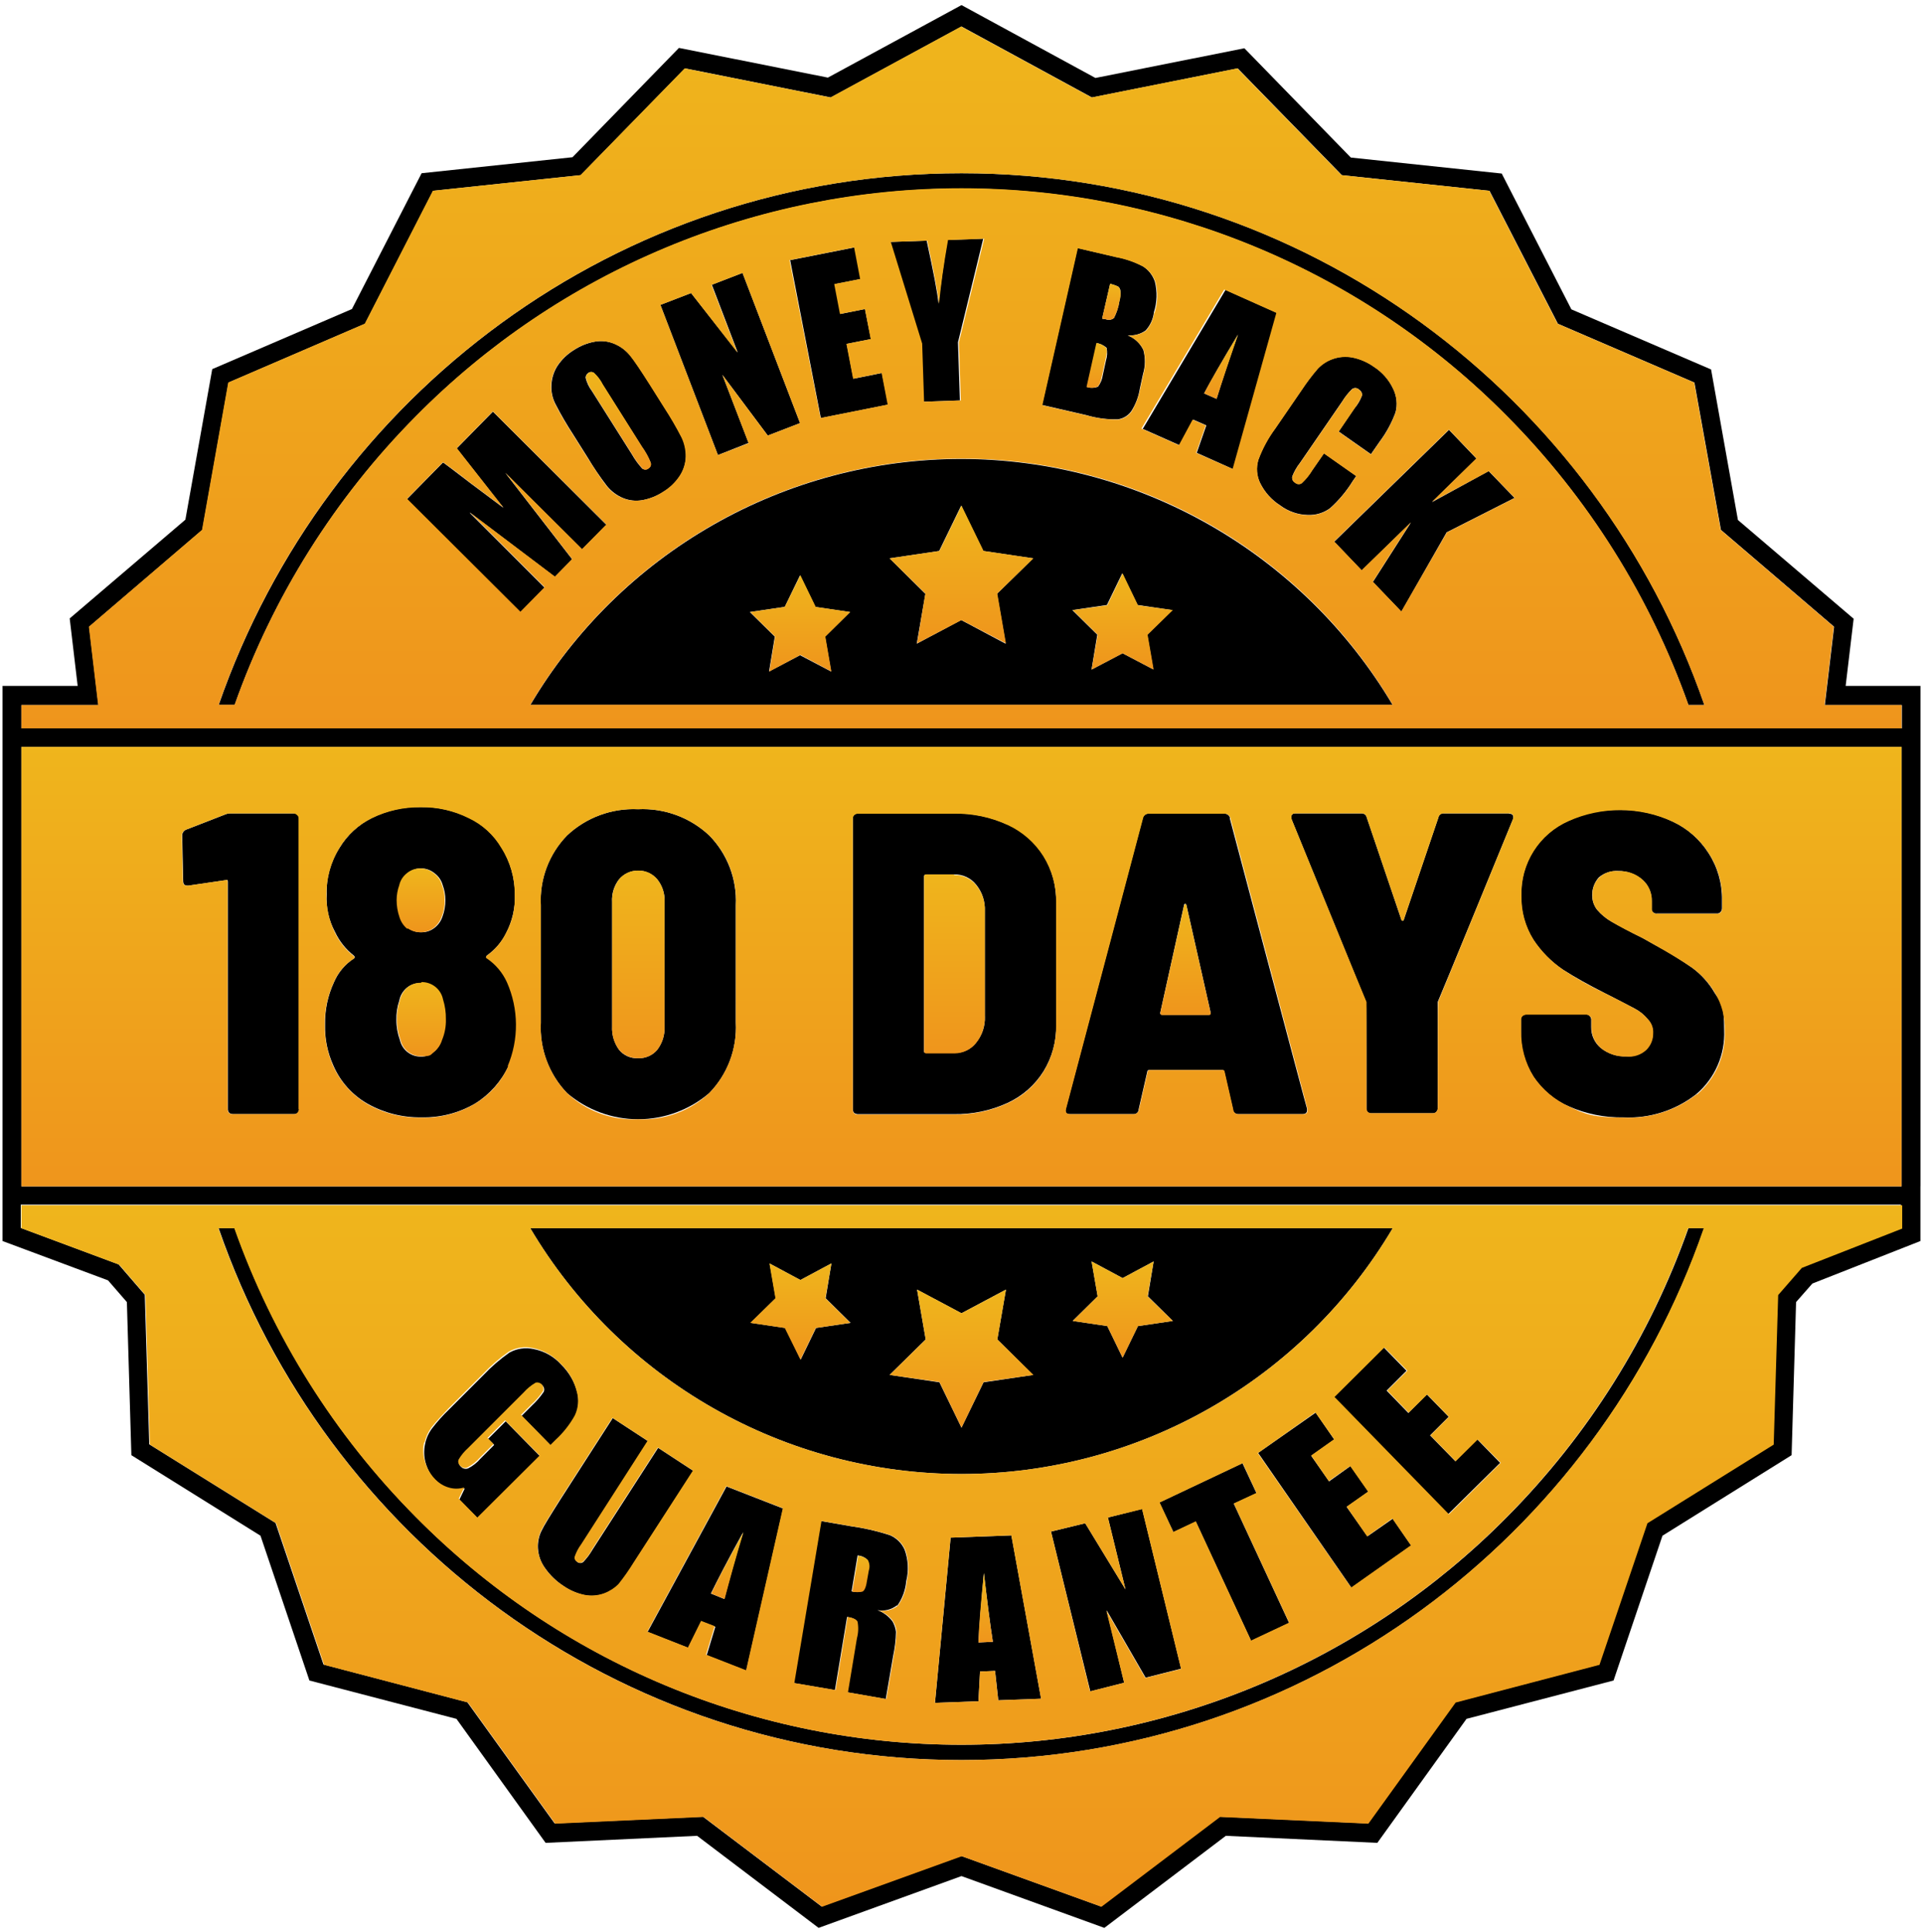 <svg xmlns="http://www.w3.org/2000/svg" fill="none" viewBox="0 0 200 201" height="201" width="200">
<path fill="black" d="M175.996 100.664C174.758 99.802 173.47 99.013 172.139 98.303L170.842 97.572C169.413 96.874 168.349 96.275 167.618 95.876C167.038 95.549 166.521 95.121 166.091 94.613C165.761 94.173 165.585 93.636 165.593 93.086C165.592 92.412 165.841 91.761 166.291 91.258C166.848 90.794 167.56 90.557 168.285 90.594C169.223 90.583 170.133 90.914 170.845 91.525C171.147 91.803 171.387 92.143 171.547 92.522C171.708 92.9 171.786 93.308 171.776 93.719V94.484C171.766 94.557 171.773 94.63 171.796 94.699C171.819 94.769 171.858 94.831 171.909 94.883C171.961 94.934 172.024 94.973 172.093 94.996C172.162 95.019 172.236 95.026 172.308 95.016H178.558C178.624 95.022 178.692 95.014 178.755 94.991C178.818 94.968 178.876 94.931 178.923 94.883C178.977 94.832 179.02 94.77 179.049 94.702C179.077 94.633 179.091 94.559 179.089 94.484V93.62C179.122 91.888 178.635 90.186 177.693 88.733C176.783 87.298 175.478 86.155 173.936 85.442C172.225 84.622 170.347 84.213 168.45 84.245C166.613 84.203 164.792 84.59 163.131 85.376C161.646 86.029 160.386 87.104 159.507 88.467C158.622 89.868 158.171 91.499 158.21 93.155C158.167 94.775 158.607 96.372 159.474 97.742C160.285 98.98 161.336 100.042 162.565 100.867C163.762 101.632 165.192 102.429 166.887 103.291C168.35 104.023 169.381 104.588 169.979 104.887C170.516 105.164 170.992 105.549 171.375 106.018C171.733 106.406 171.924 106.919 171.906 107.447C171.9 108.091 171.651 108.708 171.209 109.176C170.924 109.426 170.592 109.616 170.232 109.736C169.873 109.856 169.493 109.902 169.115 109.873C168.164 109.909 167.232 109.602 166.488 109.009C166.172 108.745 165.918 108.414 165.746 108.04C165.573 107.667 165.486 107.259 165.491 106.847V106.049C165.491 105.98 165.477 105.911 165.448 105.848C165.419 105.785 165.377 105.729 165.325 105.684C165.284 105.625 165.229 105.579 165.165 105.55C165.1 105.521 165.029 105.509 164.959 105.517H158.709C158.635 105.517 158.562 105.531 158.493 105.56C158.425 105.588 158.363 105.63 158.311 105.684C158.263 105.731 158.226 105.788 158.203 105.851C158.18 105.915 158.172 105.982 158.178 106.049V107.216C158.113 108.885 158.558 110.533 159.456 111.941C160.353 113.349 161.659 114.45 163.198 115.096C164.968 115.872 166.884 116.258 168.817 116.226C171.564 116.366 174.269 115.504 176.429 113.802C177.385 112.987 178.142 111.965 178.643 110.814C179.144 109.662 179.376 108.412 179.322 107.157C179.322 104.365 178.989 104.331 178.324 103.267C177.728 102.238 176.924 101.343 175.963 100.641L175.996 100.664Z"></path>
<path fill="black" d="M156.946 84.606H150.164C150.032 84.592 149.9 84.629 149.795 84.71C149.69 84.79 149.62 84.908 149.599 85.038L146.007 95.643C146.009 95.661 146.007 95.679 146.001 95.696C145.994 95.713 145.985 95.728 145.972 95.741C145.959 95.753 145.944 95.763 145.927 95.769C145.91 95.775 145.892 95.778 145.874 95.776C145.808 95.776 145.775 95.743 145.742 95.643L142.15 85.038C142.124 84.91 142.053 84.796 141.949 84.716C141.845 84.636 141.715 84.598 141.585 84.606H134.736C134.437 84.606 134.304 84.739 134.304 84.972C134.304 85.204 134.304 85.171 134.338 85.241L142.083 104.224V104.493C142.117 104.493 142.117 115.268 142.117 115.268C142.106 115.341 142.113 115.414 142.136 115.483C142.159 115.552 142.198 115.615 142.25 115.667C142.301 115.718 142.364 115.757 142.433 115.78C142.502 115.803 142.576 115.81 142.648 115.8H148.997C149.064 115.806 149.132 115.798 149.195 115.775C149.258 115.752 149.316 115.715 149.363 115.667C149.417 115.616 149.46 115.554 149.489 115.486C149.517 115.417 149.531 115.343 149.529 115.268V104.221C149.562 104.221 157.341 85.239 157.341 85.239C157.374 85.171 157.392 85.097 157.392 85.023C157.392 84.948 157.374 84.874 157.341 84.807C157.275 84.674 157.142 84.641 156.942 84.641L156.946 84.606Z"></path>
<path fill="black" d="M127.926 85.071C127.89 84.936 127.807 84.818 127.692 84.739C127.576 84.66 127.437 84.624 127.298 84.639H119.486C119.346 84.624 119.207 84.66 119.091 84.739C118.976 84.818 118.893 84.936 118.857 85.071L110.845 115.323C110.745 115.722 110.911 115.888 111.277 115.888H117.859C117.93 115.896 118.001 115.889 118.069 115.868C118.137 115.847 118.199 115.812 118.253 115.765C118.306 115.718 118.349 115.66 118.378 115.595C118.408 115.531 118.423 115.461 118.424 115.39L119.322 111.467C119.322 111.334 119.422 111.301 119.555 111.301H127.097C127.149 111.296 127.201 111.311 127.244 111.341C127.287 111.372 127.317 111.416 127.33 111.467L128.228 115.39C128.24 115.53 128.305 115.66 128.41 115.753C128.515 115.845 128.652 115.894 128.793 115.888H135.437C135.77 115.888 135.936 115.755 135.936 115.49V115.323C135.903 115.323 127.89 85.071 127.89 85.071H127.926ZM125.861 105.516C125.805 105.524 125.749 105.535 125.695 105.549H120.908C120.742 105.549 120.638 105.483 120.675 105.317L123.136 94.182C123.136 94.049 123.202 94.016 123.269 94.016C123.335 94.016 123.368 94.083 123.401 94.182L125.895 105.253C125.903 105.332 125.891 105.412 125.862 105.486L125.861 105.516Z"></path>
<path fill="black" d="M104.787 85.773C103.037 84.968 101.128 84.569 99.202 84.606H89.229C89.081 84.617 88.942 84.675 88.83 84.772C88.782 84.819 88.745 84.876 88.722 84.94C88.699 85.003 88.691 85.07 88.697 85.137V115.357C88.69 115.501 88.737 115.644 88.83 115.755C88.944 115.843 89.085 115.89 89.229 115.888H99.203C101.129 115.925 103.038 115.526 104.788 114.721C106.318 114.018 107.612 112.886 108.512 111.463C109.423 109.999 109.885 108.3 109.842 106.577V93.882C109.881 92.158 109.419 90.461 108.512 88.995C107.62 87.564 106.325 86.431 104.788 85.737L104.787 85.773ZM102.427 105.72C102.473 106.724 102.141 107.709 101.495 108.479C101.236 108.812 100.903 109.078 100.521 109.257C100.14 109.436 99.722 109.523 99.301 109.51H96.338C96.171 109.543 96.105 109.51 96.105 109.344V91.189C96.102 91.157 96.105 91.125 96.115 91.096C96.126 91.066 96.143 91.039 96.165 91.016C96.188 90.994 96.215 90.977 96.245 90.966C96.274 90.956 96.306 90.952 96.338 90.956H99.23C99.669 90.942 100.105 91.031 100.504 91.215C100.902 91.4 101.251 91.676 101.524 92.02C102.149 92.787 102.468 93.758 102.422 94.746V105.716L102.427 105.72Z"></path>
<path fill="black" d="M66.354 84.174C65.004 84.11 63.655 84.319 62.387 84.787C61.119 85.255 59.958 85.974 58.974 86.901C58.044 87.855 57.321 88.992 56.852 90.239C56.383 91.486 56.177 92.817 56.248 94.148V106.382C56.177 107.723 56.383 109.064 56.852 110.322C57.321 111.58 58.043 112.729 58.974 113.696C61.037 115.456 63.659 116.422 66.371 116.422C69.082 116.422 71.704 115.456 73.767 113.696C74.707 112.733 75.437 111.587 75.912 110.328C76.387 109.069 76.596 107.726 76.527 106.382V94.148C76.589 92.815 76.376 91.484 75.901 90.237C75.426 88.99 74.7 87.855 73.767 86.901C72.778 85.971 71.612 85.251 70.338 84.782C69.065 84.314 67.71 84.107 66.354 84.174ZM69.113 106.781C69.151 107.654 68.88 108.512 68.348 109.206C68.103 109.491 67.796 109.717 67.45 109.867C67.105 110.016 66.73 110.086 66.354 110.07C65.982 110.09 65.611 110.022 65.27 109.872C64.93 109.722 64.629 109.493 64.393 109.206C63.882 108.503 63.624 107.649 63.661 106.781V93.816C63.606 92.966 63.867 92.125 64.393 91.455C64.64 91.173 64.944 90.947 65.285 90.792C65.626 90.637 65.996 90.557 66.371 90.557C66.746 90.557 67.116 90.637 67.457 90.792C67.798 90.947 68.103 91.173 68.349 91.455C68.886 92.121 69.159 92.961 69.114 93.816L69.113 106.781Z"></path>
<path fill="black" d="M50.668 99.666C50.535 99.567 50.535 99.467 50.668 99.367C51.499 98.775 52.173 97.987 52.629 97.073C53.275 95.833 53.595 94.449 53.56 93.05C53.547 91.325 53.064 89.636 52.164 88.164C51.357 86.826 50.179 85.752 48.773 85.072C47.212 84.306 45.492 83.918 43.753 83.942C42.002 83.906 40.268 84.294 38.699 85.072C37.291 85.764 36.113 86.85 35.308 88.197C34.389 89.633 33.926 91.313 33.978 93.017C33.895 94.38 34.194 95.739 34.843 96.94C35.294 97.903 35.966 98.746 36.804 99.401C36.937 99.534 36.937 99.633 36.804 99.7C35.888 100.297 35.169 101.154 34.739 102.16C34.096 103.544 33.778 105.056 33.808 106.581C33.769 108.047 34.065 109.503 34.673 110.837C35.4 112.524 36.662 113.926 38.264 114.826C39.97 115.777 41.897 116.259 43.849 116.223C45.797 116.268 47.718 115.773 49.401 114.793C50.92 113.851 52.132 112.488 52.892 110.87C53.473 109.49 53.767 108.006 53.756 106.508C53.744 105.011 53.428 103.531 52.825 102.16C52.373 101.15 51.648 100.287 50.731 99.666H50.668ZM41.592 92.087C41.715 91.591 41.995 91.148 42.39 90.823C42.784 90.501 43.278 90.325 43.787 90.325C44.296 90.325 44.789 90.501 45.183 90.823C45.608 91.133 45.913 91.579 46.048 92.087C46.229 92.575 46.32 93.093 46.317 93.613C46.326 94.203 46.225 94.79 46.018 95.342C45.861 95.821 45.559 96.239 45.153 96.539C44.772 96.829 44.303 96.981 43.824 96.971C43.349 96.982 42.884 96.842 42.494 96.572C42.118 96.258 41.841 95.843 41.695 95.375C41.483 94.801 41.381 94.192 41.396 93.579C41.388 93.058 41.479 92.54 41.666 92.053L41.592 92.087ZM45.914 108.21C45.767 108.712 45.464 109.155 45.049 109.474C44.682 109.767 44.222 109.921 43.753 109.906C43.249 109.909 42.759 109.739 42.366 109.424C41.972 109.11 41.699 108.669 41.591 108.177C41.346 107.506 41.222 106.797 41.226 106.083C41.207 105.406 41.308 104.731 41.525 104.089C41.619 103.571 41.889 103.101 42.29 102.759C42.69 102.424 43.198 102.247 43.719 102.261C44.243 102.249 44.754 102.423 45.161 102.751C45.569 103.08 45.847 103.542 45.947 104.056C46.144 104.727 46.245 105.423 46.246 106.122C46.25 106.859 46.114 107.59 45.845 108.276L45.914 108.21Z"></path>
<path fill="black" d="M30.551 84.606H24.036C23.807 84.599 23.579 84.644 23.371 84.739L19.348 86.301C19.226 86.353 19.122 86.441 19.05 86.553C18.979 86.665 18.944 86.797 18.95 86.93L19.049 91.617C19.049 91.949 19.182 92.115 19.481 92.115H19.614L23.471 91.551C23.637 91.484 23.703 91.551 23.703 91.717V115.354C23.696 115.499 23.744 115.641 23.836 115.753C23.95 115.841 24.091 115.888 24.235 115.886H30.584C30.651 115.889 30.718 115.879 30.78 115.856C30.843 115.834 30.901 115.798 30.95 115.753C31.004 115.702 31.047 115.64 31.076 115.571C31.104 115.503 31.118 115.429 31.116 115.354V85.138C31.11 84.999 31.05 84.868 30.95 84.772C30.91 84.714 30.854 84.668 30.79 84.638C30.726 84.609 30.654 84.598 30.584 84.606H30.551Z"></path>
<path fill="black" d="M199.735 123.368V71.342H191.956L192.787 64.36L180.751 54.088L177.959 38.43L163.431 32.18L156.184 18.05L140.492 16.388L129.421 5.02L113.929 8.11L100 0.53L86.103 8.073L70.612 4.985L59.541 16.355L43.85 18.017L36.602 32.146L22.074 38.396L19.281 54.055L7.249 64.327L8.077 71.342H0.265V129.088L11.236 133.178L13.197 135.439L13.663 151.363L27.093 159.74L32.18 174.801L47.473 178.79L56.746 191.688L72.504 190.956L85.137 200.531L99.997 195.144L114.857 200.531L127.49 190.956L143.248 191.688L152.524 178.789L167.817 174.8L172.903 159.74L186.334 151.362L186.799 135.438L188.494 133.51L199.731 129.088V123.368H199.735ZM2.226 73.902V73.337H10.239L9.274 65.192L21.044 55.118L23.77 39.792L37.965 33.675L45.047 19.847L60.401 18.218L71.243 7.113L86.403 10.138L100 2.758L113.564 10.138L128.724 7.113L139.561 18.22L154.916 19.849L162.03 33.677L176.226 39.794L178.985 55.12L190.754 65.193L189.789 73.338H197.801V75.762H2.226V73.902ZM2.226 77.692H197.773V123.404H2.226V77.692ZM197.773 127.759L187.334 131.848L184.874 134.674L184.409 150.232L171.277 158.411L166.29 173.137L151.329 177.06L142.254 189.66L126.828 188.962L114.494 198.301L99.966 193.048L85.439 198.301L73.105 188.962L57.679 189.66L48.603 177.06L33.643 173.137L28.656 158.411L15.524 150.232L15.059 134.674L12.333 131.515L2.16 127.725V125.301H197.706V127.725L197.773 127.759Z"></path>
<path fill="black" d="M130.118 170.677L134.075 168.816L128.324 156.415L130.684 155.318L129.221 152.193L120.578 156.283L122.041 159.374L124.368 158.277L130.118 170.677Z"></path>
<path fill="black" d="M100 153.324C109.051 153.32 117.945 150.961 125.808 146.478C133.671 141.996 140.232 135.545 144.846 127.759H55.152C59.767 135.545 66.328 141.996 74.191 146.479C82.055 150.961 90.949 153.32 100 153.324ZM80.02 131.414L83.244 133.143L86.469 131.414L85.871 135.038L88.464 137.598L84.872 138.13L83.276 141.421L81.681 138.13L78.089 137.598L80.682 135.038L80.054 131.414H80.02ZM92.52 143.017L96.277 139.326L95.379 134.14L100 136.6L104.621 134.14L103.723 139.326L107.446 143.017L102.293 143.782L99.999 148.502L97.705 143.782L92.551 143.017H92.52ZM118.351 137.93L116.755 141.221L115.16 137.93L111.568 137.398L114.161 134.838L113.533 131.214L116.757 132.943L119.982 131.214L119.384 134.838L121.977 137.398L118.385 137.93H118.351Z"></path>
<path fill="black" d="M97.242 177.126L101.763 176.96L101.929 173.868L103.492 173.802L103.824 176.86L108.279 176.694L105.188 159.706L98.872 159.939L97.242 177.126ZM102.329 163.629C102.661 166.488 102.957 168.849 103.26 170.777L101.764 170.843C101.83 169.314 102.029 166.92 102.329 163.629Z"></path>
<path fill="black" d="M93.322 167.02C93.855 166.265 94.176 165.381 94.253 164.46C94.522 163.382 94.465 162.247 94.087 161.202C93.783 160.511 93.223 159.964 92.525 159.676C91.191 159.247 89.823 158.935 88.435 158.744L85.377 158.213L82.547 175.065L86.835 175.797L88.099 168.184C88.697 168.284 89.03 168.454 89.129 168.683C89.221 169.258 89.198 169.845 89.063 170.411L88.132 176.03L92.121 176.728L92.886 172.273C93.064 171.442 93.165 170.596 93.185 169.746C93.141 169.359 93.016 168.985 92.82 168.649C92.422 168.117 91.88 167.712 91.257 167.481C91.612 167.547 91.975 167.537 92.325 167.451C92.675 167.365 93.002 167.206 93.285 166.983L93.322 167.02ZM89.233 161.8C89.595 161.825 89.937 161.978 90.197 162.232C90.289 162.398 90.345 162.581 90.362 162.77C90.379 162.959 90.357 163.15 90.297 163.329L90.131 164.261C89.998 164.992 89.832 165.428 89.632 165.524C89.285 165.627 88.915 165.627 88.568 165.524L89.197 161.767L89.233 161.8Z"></path>
<path fill="black" d="M143.917 140.158L138.73 145.311L150.599 157.513L156.018 152.16L153.624 149.7L151.363 151.994L148.736 149.3L150.664 147.372L148.403 145.045L146.475 146.973L144.216 144.648L146.281 142.583L143.917 140.158Z"></path>
<path fill="black" d="M45.315 153.955C45.696 154.362 46.178 154.66 46.711 154.82C47.246 154.953 47.806 154.953 48.34 154.82L47.776 155.987L49.703 157.949L56.187 151.499L52.595 147.841L50.767 149.67L51.395 150.298L49.965 151.728C49.614 152.14 49.185 152.479 48.702 152.725C48.573 152.78 48.43 152.794 48.293 152.764C48.156 152.734 48.032 152.663 47.937 152.559C47.843 152.48 47.775 152.373 47.745 152.254C47.716 152.135 47.725 152.009 47.771 151.895C48.032 151.459 48.357 151.066 48.735 150.727L54.52 144.943C54.883 144.533 55.309 144.185 55.783 143.912C55.888 143.88 56.001 143.878 56.107 143.908C56.212 143.937 56.308 143.996 56.381 144.078C56.482 144.16 56.553 144.273 56.583 144.399C56.613 144.525 56.601 144.658 56.547 144.777C56.202 145.286 55.801 145.754 55.35 146.173L54.253 147.27L57.312 150.395L57.843 149.863C58.639 149.133 59.312 148.28 59.837 147.337C60.18 146.539 60.25 145.651 60.037 144.81C59.75 143.725 59.176 142.737 58.375 141.951C57.617 141.103 56.6 140.53 55.483 140.322C54.635 140.138 53.748 140.267 52.989 140.687C52.015 141.371 51.112 142.15 50.295 143.015L46.703 146.607C46.068 147.216 45.48 147.871 44.942 148.568C44.579 149.049 44.329 149.606 44.21 150.197C44.066 150.857 44.089 151.542 44.276 152.191C44.477 152.887 44.842 153.526 45.34 154.052L45.315 153.955Z"></path>
<path fill="black" d="M99.969 183.078C135.707 183.078 166.058 159.973 177.23 127.759H175.601C171.614 139.036 165.176 149.288 156.751 157.779C149.331 165.288 140.494 171.25 130.752 175.319C121.011 179.388 110.559 181.483 100.002 181.483C89.445 181.483 78.992 179.388 69.251 175.319C59.509 171.25 50.672 165.288 43.252 157.779C34.827 149.288 28.39 139.036 24.404 127.759H22.742C33.876 159.973 64.264 183.078 100.003 183.078H99.969Z"></path>
<path fill="black" d="M146.774 160.769L144.847 157.976L142.22 159.804L140.059 156.746L142.32 155.15L140.458 152.49L138.231 154.086L136.369 151.426L138.763 149.731L136.835 146.938L130.851 151.127L140.559 165.157L146.774 160.769Z"></path>
<path fill="black" d="M67.387 149.9L63.729 147.506L58.277 155.983C57.246 157.612 56.582 158.677 56.316 159.241C56.042 159.799 55.917 160.417 55.95 161.037C55.986 161.782 56.24 162.501 56.681 163.102C57.207 163.854 57.873 164.497 58.642 164.997C59.306 165.448 60.052 165.764 60.837 165.928C61.472 166.044 62.126 166.001 62.74 165.804C63.355 165.607 63.911 165.261 64.361 164.797C64.936 164.095 65.458 163.35 65.923 162.57L72.106 152.995L68.449 150.601L61.633 161.173C61.365 161.642 61.041 162.077 60.669 162.469C60.58 162.541 60.469 162.58 60.355 162.58C60.24 162.58 60.13 162.541 60.041 162.469C59.953 162.414 59.883 162.334 59.842 162.239C59.8 162.144 59.788 162.039 59.808 161.938C59.962 161.484 60.186 161.058 60.472 160.674L67.387 149.9Z"></path>
<path fill="black" d="M122.84 173.57L118.784 156.947L115.227 157.845L117.055 165.325L112.866 158.443L109.308 159.308L113.398 175.931L116.921 175.033L115.093 167.49L119.149 174.505L122.84 173.57Z"></path>
<path fill="black" d="M77.624 173.769L81.447 156.913L75.563 154.619L67.351 169.747L71.572 171.409L72.935 168.649L74.397 169.214L73.499 172.177L77.655 173.806L77.624 173.769ZM73.933 165.756C74.598 164.393 75.695 162.266 77.291 159.373C76.459 162.099 75.828 164.426 75.329 166.321L73.933 165.756Z"></path>
<path fill="black" d="M65.558 37C65.121 36.466 64.562 36.044 63.929 35.77C63.278 35.492 62.56 35.411 61.864 35.537C61.093 35.679 60.358 35.973 59.703 36.402C59.014 36.823 58.425 37.389 57.978 38.061C57.597 38.659 57.38 39.347 57.35 40.056C57.31 40.747 57.459 41.437 57.782 42.05C58.327 43.11 58.927 44.142 59.578 45.142L61.104 47.566C61.72 48.603 62.397 49.602 63.132 50.558C63.569 51.092 64.127 51.514 64.761 51.788C65.412 52.065 66.129 52.146 66.826 52.021C67.597 51.879 68.331 51.585 68.987 51.156C69.685 50.744 70.277 50.175 70.716 49.494C71.097 48.896 71.314 48.208 71.344 47.499C71.368 46.809 71.22 46.124 70.912 45.505C70.367 44.445 69.768 43.413 69.117 42.413L67.59 39.989C66.659 38.526 65.994 37.529 65.562 36.997L65.558 37ZM67.419 48.735C67.327 48.799 67.218 48.834 67.105 48.834C66.993 48.834 66.883 48.799 66.791 48.735C66.383 48.289 66.026 47.798 65.727 47.272L61.571 40.69C61.255 40.275 61.029 39.8 60.907 39.293C60.909 39.195 60.935 39.099 60.982 39.012C61.029 38.925 61.095 38.851 61.176 38.795C61.262 38.73 61.367 38.695 61.475 38.695C61.583 38.695 61.688 38.73 61.774 38.795C62.14 39.139 62.444 39.544 62.672 39.992L66.761 46.475C67.124 46.98 67.425 47.527 67.659 48.104C67.697 48.219 67.695 48.344 67.653 48.459C67.61 48.573 67.531 48.669 67.427 48.732L67.419 48.735Z"></path>
<path fill="black" d="M140.854 42.49L139.225 44.883L142.583 47.244L143.481 45.948C144.181 45.015 144.741 43.984 145.143 42.889C145.359 42.079 145.277 41.218 144.91 40.465C144.47 39.512 143.766 38.704 142.883 38.137C142.218 37.659 141.458 37.33 140.655 37.173C139.964 37.041 139.25 37.098 138.589 37.339C137.989 37.542 137.45 37.897 137.027 38.37C136.44 39.056 135.896 39.778 135.398 40.531L132.639 44.554C131.892 45.546 131.298 46.644 130.877 47.812C130.745 48.214 130.695 48.639 130.729 49.062C130.763 49.484 130.881 49.896 131.076 50.272C131.543 51.211 132.257 52.004 133.142 52.566C133.968 53.188 134.967 53.537 136.001 53.564C136.833 53.603 137.654 53.357 138.328 52.866C139.246 52.042 140.041 51.09 140.689 50.04L141.054 49.509L137.697 47.148L136.5 48.877C136.185 49.369 135.817 49.827 135.403 50.24C135.3 50.316 135.175 50.354 135.047 50.348C134.92 50.342 134.799 50.292 134.704 50.206C134.586 50.147 134.491 50.048 134.437 49.927C134.382 49.806 134.371 49.67 134.405 49.542C134.601 49.04 134.87 48.569 135.203 48.146L139.592 41.763C139.882 41.291 140.228 40.856 140.622 40.467C140.732 40.388 140.866 40.352 141.001 40.364C141.135 40.376 141.26 40.436 141.354 40.533C141.457 40.592 141.541 40.681 141.594 40.787C141.647 40.893 141.668 41.013 141.653 41.131C141.475 41.63 141.204 42.091 140.854 42.49Z"></path>
<path fill="black" d="M118.847 27.692C117.974 27.222 117.031 26.896 116.054 26.727L112.065 25.797L108.375 42.12L112.996 43.184C114.052 43.499 115.151 43.645 116.253 43.616C116.53 43.579 116.797 43.486 117.037 43.343C117.277 43.2 117.485 43.01 117.65 42.784C118.113 42.07 118.419 41.265 118.548 40.423L118.88 38.897C119.125 38.085 119.136 37.221 118.913 36.403C118.581 35.708 117.999 35.163 117.284 34.877C117.944 34.938 118.605 34.762 119.146 34.379C119.628 33.855 119.931 33.191 120.01 32.484C120.339 31.45 120.373 30.345 120.11 29.293C119.882 28.614 119.423 28.038 118.813 27.664L118.847 27.692ZM116.422 31.349C116.326 31.951 116.136 32.535 115.857 33.077C115.743 33.172 115.606 33.234 115.46 33.258C115.313 33.281 115.164 33.265 115.026 33.21C114.891 33.199 114.758 33.177 114.627 33.144L115.459 29.52C115.733 29.583 116 29.673 116.257 29.789C116.335 29.84 116.401 29.908 116.448 29.989C116.495 30.07 116.521 30.161 116.526 30.254C116.547 30.622 116.511 30.991 116.42 31.349H116.422ZM114.026 35.674C114.42 35.741 114.787 35.913 115.09 36.173C115.182 36.614 115.159 37.072 115.024 37.502L114.692 39.029C114.631 39.464 114.459 39.876 114.193 40.226C113.831 40.365 113.433 40.377 113.063 40.259L114.094 35.705L114.026 35.674Z"></path>
<path fill="black" d="M48.87 53.323L57.714 60.006L59.509 58.178L52.561 49.198L60.54 57.144L63.067 54.584L51.264 42.817L47.507 46.641L52.36 52.824L48.936 50.264C47.839 49.432 46.908 48.702 46.077 48.103L42.32 51.926L54.122 63.694L56.648 61.135L48.87 53.356L48.87 53.323Z"></path>
<path fill="black" d="M88.895 25.73L82.179 27.06L85.371 43.484L92.385 42.087L91.721 38.796L88.758 39.394L88.06 35.77L90.587 35.272L89.958 32.147L87.465 32.645H87.431L86.834 29.554L89.527 29.022L88.895 25.73Z"></path>
<path fill="black" d="M148.938 52.226L153.559 47.705L150.7 44.713L138.765 56.348L141.624 59.34L146.743 54.353L142.786 60.536L145.75 63.628L150.47 55.35H150.503L157.518 51.792L154.824 49L148.938 52.226Z"></path>
<path fill="black" d="M68.683 31.712L74.667 47.336L77.859 46.072L75.132 38.991L79.853 45.307L83.21 44.011L77.226 28.387L74.035 29.617L76.729 36.665L71.876 30.482L68.683 31.712Z"></path>
<path fill="black" d="M118.781 44.58L122.671 46.308L124.1 43.648L125.463 44.246L124.466 47.105L128.323 48.834L132.879 32.576L127.46 30.151L118.849 44.613L118.781 44.58ZM125.231 40.922C125.929 39.626 127.092 37.565 128.754 34.805C127.823 37.432 127.092 39.659 126.527 41.488L125.231 40.922Z"></path>
<path fill="black" d="M98.537 24.965C98.105 27.591 97.805 29.818 97.606 31.581C97.506 30.45 97.075 28.258 96.376 25.031L92.586 25.164L95.843 35.735L96.043 41.786L99.833 41.653L99.634 35.602L102.26 24.827L98.503 24.96L98.537 24.965Z"></path>
<path fill="black" d="M100 47.737C90.945 47.74 82.047 50.103 74.183 54.592C66.319 59.08 59.76 65.541 55.152 73.336H144.846C140.227 65.551 133.666 59.099 125.805 54.612C117.943 50.125 109.052 47.756 100 47.737ZM119.983 69.647L116.751 67.95L113.526 69.645L114.124 66.021L111.531 63.461L115.123 62.93L116.718 59.639L118.314 62.93L121.906 63.461L119.313 66.021L119.941 69.645L119.983 69.647ZM102.294 57.313L107.447 58.078L103.69 61.769L104.588 66.955L99.967 64.495L95.347 66.955L96.245 61.769L92.521 58.078L97.674 57.313L99.968 52.593L102.263 57.313H102.294ZM81.615 63.131L83.211 59.84L84.807 63.131L88.398 63.662L85.805 66.222L86.434 69.846L83.209 68.151L79.985 69.846L80.583 66.222L77.989 63.662L81.581 63.131H81.615Z"></path>
<path fill="black" d="M100.003 18.017C64.264 18.017 33.914 41.121 22.742 73.336H24.404C28.391 62.059 34.829 51.806 43.254 43.316C50.674 35.807 59.511 29.845 69.253 25.776C78.994 21.707 89.446 19.611 100.003 19.611C110.561 19.611 121.013 21.707 130.754 25.776C140.496 29.845 149.333 35.807 156.753 43.316C165.171 51.812 171.608 62.063 175.603 73.336H177.265C166.127 41.121 135.741 18.017 100.003 18.017Z"></path>
<path fill="url(#paint0_linear_4_1303)" d="M102.326 163.63C101.994 166.921 101.795 169.315 101.761 170.844L103.257 170.777C102.958 168.85 102.659 166.456 102.326 163.63Z"></path>
<path fill="url(#paint1_linear_4_1303)" d="M89.261 161.801L88.633 165.558C88.984 165.627 89.345 165.627 89.697 165.558C89.929 165.458 90.095 165.026 90.195 164.294L90.361 163.363C90.421 163.183 90.444 162.993 90.426 162.804C90.409 162.615 90.353 162.432 90.261 162.266C89.993 162.025 89.656 161.874 89.297 161.834L89.261 161.801Z"></path>
<path fill="url(#paint2_linear_4_1303)" d="M77.326 159.374C75.73 162.266 74.6 164.394 73.969 165.757L75.365 166.322C75.863 164.428 76.495 162.133 77.326 159.374Z"></path>
<path fill="url(#paint3_linear_4_1303)" d="M62.7 39.992C62.472 39.544 62.169 39.139 61.803 38.795C61.716 38.73 61.611 38.695 61.504 38.695C61.396 38.695 61.291 38.73 61.205 38.795C61.116 38.843 61.044 38.916 60.996 39.004C60.948 39.093 60.927 39.193 60.935 39.293C61.067 39.796 61.292 40.27 61.599 40.69L65.755 47.272C66.054 47.798 66.411 48.289 66.819 48.735C66.905 48.815 67.017 48.859 67.134 48.859C67.25 48.859 67.362 48.815 67.448 48.735C67.557 48.678 67.642 48.582 67.685 48.465C67.728 48.349 67.726 48.222 67.68 48.107C67.447 47.53 67.145 46.983 66.782 46.478L62.7 39.992Z"></path>
<path fill="url(#paint4_linear_4_1303)" d="M116.254 29.789C115.997 29.673 115.73 29.583 115.455 29.52L114.625 33.144C114.756 33.177 114.889 33.199 115.023 33.21C115.161 33.264 115.311 33.281 115.457 33.258C115.604 33.234 115.741 33.172 115.855 33.077C116.14 32.537 116.331 31.952 116.421 31.348C116.544 30.996 116.578 30.619 116.52 30.25C116.511 30.159 116.482 30.071 116.436 29.991C116.39 29.912 116.328 29.843 116.254 29.789Z"></path>
<path fill="url(#paint5_linear_4_1303)" d="M114.031 35.67L113 40.258C113.369 40.377 113.769 40.366 114.13 40.224C114.33 40.091 114.496 39.692 114.629 39.027L114.961 37.501C115.127 36.803 115.16 36.37 115.027 36.171C114.738 35.891 114.364 35.716 113.963 35.673L114.031 35.67Z"></path>
<path fill="url(#paint6_linear_4_1303)" d="M126.53 41.488C127.095 39.692 127.86 37.432 128.758 34.806C127.096 37.565 125.899 39.593 125.234 40.922L126.53 41.488Z"></path>
<path fill="url(#paint7_linear_4_1303)" d="M123.406 94.214C123.406 94.081 123.339 94.048 123.273 94.048C123.206 94.048 123.173 94.114 123.14 94.214L120.679 105.348C120.679 105.515 120.713 105.581 120.912 105.581H125.699C125.756 105.59 125.815 105.578 125.865 105.548C125.895 105.518 125.914 105.479 125.92 105.437C125.926 105.395 125.918 105.352 125.898 105.315L123.405 94.245L123.406 94.214Z"></path>
<path fill="url(#paint8_linear_4_1303)" d="M99.235 90.956H96.343C96.177 90.956 96.111 91.022 96.111 91.189V109.34C96.107 109.372 96.111 109.404 96.121 109.434C96.131 109.463 96.148 109.49 96.171 109.513C96.193 109.535 96.22 109.552 96.25 109.563C96.28 109.573 96.312 109.577 96.343 109.573H99.306C99.727 109.565 100.141 109.466 100.52 109.282C100.899 109.098 101.234 108.834 101.501 108.509C102.127 107.728 102.457 106.75 102.432 105.75V94.813C102.478 93.825 102.158 92.854 101.534 92.087C101.261 91.742 100.912 91.467 100.513 91.282C100.115 91.097 99.679 91.008 99.24 91.022L99.235 90.956Z"></path>
<path fill="url(#paint9_linear_4_1303)" d="M66.355 90.557C65.981 90.547 65.61 90.623 65.27 90.778C64.93 90.934 64.63 91.165 64.394 91.455C63.882 92.132 63.623 92.968 63.662 93.816V106.781C63.614 107.65 63.873 108.508 64.394 109.206C64.637 109.485 64.939 109.707 65.278 109.857C65.617 110.006 65.984 110.079 66.355 110.07C66.731 110.09 67.107 110.022 67.453 109.872C67.799 109.722 68.106 109.494 68.349 109.206C68.886 108.515 69.157 107.655 69.114 106.781V93.815C69.158 92.961 68.886 92.12 68.349 91.454C68.11 91.159 67.805 90.924 67.459 90.768C67.112 90.612 66.734 90.54 66.355 90.557Z"></path>
<path fill="url(#paint10_linear_4_1303)" d="M42.421 96.574C42.813 96.84 43.277 96.979 43.751 96.973C44.228 96.973 44.694 96.822 45.08 96.541C45.476 96.232 45.776 95.817 45.945 95.344C46.164 94.795 46.266 94.206 46.244 93.616C46.256 93.094 46.165 92.575 45.975 92.089C45.84 91.581 45.535 91.135 45.11 90.826C44.716 90.503 44.223 90.327 43.714 90.327C43.205 90.327 42.711 90.503 42.317 90.826C41.912 91.141 41.629 91.588 41.519 92.089C41.344 92.579 41.253 93.095 41.25 93.616C41.249 94.227 41.35 94.834 41.549 95.412C41.694 95.879 41.971 96.295 42.347 96.609L42.421 96.574Z"></path>
<path fill="url(#paint11_linear_4_1303)" d="M197.772 77.691H2.226V123.403H197.772V77.691ZM31.082 115.358C31.077 115.507 31.018 115.649 30.916 115.757C30.869 115.805 30.812 115.841 30.748 115.864C30.685 115.887 30.618 115.896 30.551 115.89H24.201C24.128 115.896 24.056 115.887 23.987 115.865C23.919 115.842 23.856 115.805 23.802 115.757C23.714 115.643 23.667 115.502 23.669 115.358V91.721C23.669 91.555 23.602 91.488 23.436 91.555L19.58 92.12H19.447C19.148 92.12 19.015 91.953 19.015 91.621L18.915 86.934C18.91 86.801 18.945 86.669 19.016 86.557C19.087 86.445 19.191 86.357 19.314 86.305L23.337 84.743C23.545 84.648 23.772 84.603 24.001 84.61H30.517C30.656 84.616 30.787 84.676 30.883 84.776C30.941 84.816 30.987 84.871 31.017 84.936C31.046 85 31.057 85.071 31.049 85.142V115.361L31.082 115.358ZM52.857 110.904C52.128 112.541 50.909 113.912 49.367 114.827C47.687 115.815 45.763 116.31 43.815 116.256C41.863 116.295 39.937 115.813 38.233 114.859C36.647 113.939 35.39 112.543 34.642 110.869C34.053 109.529 33.758 108.078 33.777 106.614C33.751 105.089 34.069 103.578 34.708 102.193C35.127 101.18 35.848 100.32 36.773 99.732C36.906 99.632 36.906 99.533 36.773 99.433C35.935 98.779 35.264 97.936 34.812 96.973C34.22 95.751 33.923 94.407 33.948 93.05C33.944 91.352 34.404 89.686 35.278 88.23C36.082 86.882 37.26 85.797 38.668 85.105C40.242 84.342 41.972 83.955 43.722 83.974C45.462 83.935 47.186 84.323 48.742 85.105C50.162 85.764 51.346 86.843 52.133 88.196C53.071 89.651 53.557 91.352 53.529 93.083C53.601 94.485 53.278 95.878 52.598 97.106C52.142 98.019 51.468 98.807 50.637 99.4C50.504 99.533 50.504 99.633 50.637 99.699C51.553 100.32 52.278 101.183 52.731 102.193C53.333 103.564 53.65 105.043 53.661 106.541C53.673 108.038 53.379 109.522 52.797 110.903L52.857 110.904ZM76.528 106.382C76.593 107.725 76.381 109.067 75.907 110.325C75.432 111.583 74.704 112.731 73.769 113.696C72.78 114.626 71.613 115.346 70.34 115.814C69.066 116.283 67.711 116.49 66.355 116.422C65.005 116.49 63.655 116.283 62.387 115.815C61.119 115.347 59.958 114.627 58.976 113.699C58.047 112.73 57.327 111.581 56.858 110.323C56.389 109.066 56.182 107.726 56.25 106.385V94.148C56.182 92.817 56.389 91.487 56.858 90.24C57.327 88.993 58.048 87.857 58.976 86.901C59.96 85.974 61.121 85.255 62.389 84.787C63.657 84.319 65.006 84.11 66.356 84.174C67.712 84.107 69.067 84.314 70.341 84.782C71.614 85.251 72.781 85.971 73.769 86.901C74.711 87.848 75.443 88.983 75.918 90.231C76.394 91.48 76.602 92.814 76.529 94.148L76.528 106.382ZM109.841 106.615C109.88 108.338 109.418 110.036 108.512 111.502C107.62 112.932 106.324 114.066 104.788 114.759C103.038 115.564 101.129 115.963 99.203 115.927H89.228C89.155 115.937 89.082 115.93 89.013 115.907C88.944 115.884 88.881 115.845 88.829 115.793C88.778 115.742 88.739 115.679 88.716 115.61C88.692 115.541 88.686 115.467 88.696 115.395V85.171C88.692 85.105 88.703 85.038 88.725 84.975C88.748 84.912 88.783 84.855 88.829 84.806C88.88 84.751 88.942 84.709 89.01 84.68C89.079 84.651 89.153 84.638 89.228 84.64H99.204C101.129 84.603 103.039 85.002 104.789 85.807C106.319 86.51 107.613 87.641 108.513 89.065C109.424 90.529 109.886 92.228 109.842 93.951V106.614L109.841 106.615ZM135.473 115.891H128.828C128.758 115.899 128.686 115.892 128.619 115.871C128.551 115.849 128.489 115.814 128.435 115.767C128.382 115.72 128.339 115.662 128.31 115.598C128.28 115.533 128.264 115.463 128.264 115.392L127.366 111.469C127.366 111.336 127.266 111.303 127.133 111.303H119.59C119.538 111.299 119.486 111.313 119.444 111.344C119.401 111.374 119.371 111.419 119.358 111.469L118.46 115.392C118.448 115.532 118.383 115.662 118.278 115.755C118.172 115.848 118.035 115.896 117.895 115.891H111.312C110.914 115.891 110.781 115.691 110.88 115.326L118.893 85.073C118.929 84.938 119.012 84.821 119.127 84.742C119.243 84.662 119.382 84.627 119.521 84.641H127.333C127.472 84.627 127.612 84.662 127.727 84.742C127.843 84.821 127.926 84.938 127.962 85.073L135.974 115.326V115.492C136.007 115.761 135.841 115.891 135.542 115.891H135.473ZM157.346 85.234L149.567 104.217V104.486C149.534 104.486 149.534 115.261 149.534 115.261C149.523 115.408 149.465 115.548 149.368 115.66C149.321 115.708 149.263 115.744 149.2 115.767C149.137 115.79 149.069 115.799 149.002 115.793H142.653C142.508 115.8 142.366 115.752 142.254 115.66C142.166 115.546 142.12 115.405 142.122 115.261V104.221C142.088 104.221 134.343 85.239 134.343 85.239C134.343 85.172 134.309 85.106 134.309 84.969C134.309 84.737 134.442 84.604 134.741 84.604H141.586C141.718 84.59 141.85 84.627 141.955 84.707C142.06 84.787 142.13 84.905 142.151 85.036L145.743 95.64C145.741 95.658 145.744 95.676 145.75 95.693C145.756 95.71 145.766 95.725 145.778 95.738C145.791 95.751 145.806 95.76 145.823 95.766C145.84 95.773 145.858 95.775 145.876 95.773C145.942 95.773 145.976 95.74 146.009 95.64L149.6 85.036C149.626 84.907 149.698 84.793 149.802 84.713C149.905 84.634 150.035 84.595 150.165 84.604H156.947C157.023 84.596 157.098 84.607 157.168 84.636C157.238 84.665 157.299 84.711 157.346 84.77C157.379 84.837 157.396 84.911 157.396 84.986C157.396 85.061 157.379 85.135 157.346 85.202V85.234ZM176.461 113.825C174.296 115.518 171.595 116.378 168.849 116.249C165.691 116.249 164.826 115.883 163.23 115.118C161.727 114.436 160.44 113.355 159.507 111.994C158.626 110.567 158.176 108.916 158.21 107.24V106.073C158.204 106.006 158.212 105.938 158.235 105.875C158.258 105.812 158.295 105.754 158.343 105.707C158.451 105.605 158.593 105.546 158.742 105.541H164.991C165.13 105.547 165.261 105.607 165.357 105.707C165.415 105.747 165.461 105.802 165.49 105.867C165.52 105.931 165.531 106.002 165.523 106.073V106.871C165.522 107.282 165.61 107.689 165.783 108.062C165.955 108.435 166.207 108.766 166.52 109.032C167.261 109.631 168.195 109.939 169.147 109.897C169.526 109.941 169.91 109.901 170.271 109.781C170.633 109.66 170.964 109.462 171.241 109.199C171.467 108.973 171.646 108.703 171.766 108.406C171.886 108.109 171.944 107.791 171.939 107.471C171.956 107.208 171.918 106.945 171.826 106.699C171.735 106.452 171.592 106.228 171.407 106.041C171.024 105.573 170.549 105.188 170.011 104.911C169.412 104.578 168.382 104.047 166.919 103.315C165.423 102.609 163.979 101.799 162.597 100.891C161.376 100.057 160.326 98.996 159.506 97.766C158.647 96.392 158.208 94.798 158.242 93.178C158.192 91.539 158.634 89.921 159.511 88.535C160.387 87.149 161.659 86.057 163.162 85.399C164.865 84.643 166.709 84.258 168.572 84.269C170.435 84.281 172.274 84.689 173.967 85.466C175.51 86.179 176.814 87.321 177.724 88.757C178.671 90.208 179.158 91.911 179.12 93.643V94.508C179.109 94.655 179.051 94.795 178.954 94.907C178.907 94.954 178.85 94.991 178.786 95.014C178.723 95.037 178.656 95.046 178.589 95.04H172.339C172.267 95.05 172.193 95.043 172.124 95.02C172.055 94.997 171.992 94.958 171.941 94.906C171.889 94.855 171.85 94.792 171.827 94.723C171.804 94.654 171.797 94.58 171.807 94.508V93.743C171.817 93.332 171.739 92.924 171.579 92.545C171.418 92.167 171.179 91.827 170.876 91.548C170.536 91.226 170.134 90.977 169.693 90.816C169.253 90.656 168.784 90.588 168.316 90.617C167.955 90.575 167.59 90.612 167.245 90.727C166.9 90.842 166.585 91.032 166.322 91.283C166.084 91.521 165.899 91.808 165.779 92.123C165.659 92.438 165.606 92.774 165.624 93.111C165.589 93.665 165.768 94.211 166.123 94.637C166.552 95.146 167.069 95.573 167.649 95.901C168.347 96.333 169.445 96.898 170.874 97.596L172.17 98.328C173.766 99.226 175.062 100.023 176.027 100.689C176.988 101.39 177.792 102.285 178.388 103.315C179.082 104.491 179.428 105.84 179.385 107.205C179.44 108.459 179.208 109.71 178.707 110.861C178.205 112.013 177.448 113.035 176.493 113.85L176.461 113.825Z"></path>
<path fill="url(#paint12_linear_4_1303)" d="M43.782 102.226C43.261 102.213 42.752 102.39 42.353 102.725C41.964 103.076 41.696 103.541 41.587 104.054C41.365 104.695 41.264 105.371 41.288 106.049C41.279 106.763 41.403 107.474 41.654 108.143C41.757 108.637 42.029 109.081 42.424 109.396C42.818 109.712 43.31 109.88 43.815 109.871C44.879 109.871 44.746 109.738 45.112 109.439C45.524 109.117 45.826 108.676 45.977 108.176C46.261 107.492 46.397 106.755 46.375 106.015C46.386 105.315 46.286 104.617 46.076 103.949C45.972 103.438 45.692 102.978 45.286 102.65C44.879 102.323 44.371 102.147 43.849 102.153L43.782 102.226Z"></path>
<path fill="url(#paint13_linear_4_1303)" d="M2.226 125.332V127.756L12.399 131.547L15.125 134.705L15.59 150.263L28.722 158.442L33.709 173.168L48.67 177.091L57.745 189.691L73.171 188.992L85.505 198.331L100.033 193.078L114.559 198.335L126.893 188.996L142.318 189.695L151.394 177.095L166.355 173.172L171.342 158.445L184.473 150.267L184.938 134.708L187.399 131.883L197.837 127.793V125.369H2.226V125.332ZM146.476 146.972L148.437 145.045L150.698 147.372L148.77 149.3L151.397 151.994L153.691 149.733L156.085 152.157L150.697 157.51L138.796 145.309L143.982 140.155L146.376 142.58L144.282 144.645L146.543 146.972H146.476ZM116.921 175.033L113.363 175.931L109.307 159.308L112.865 158.444L117.054 165.325L115.226 157.846L118.783 156.981L122.839 173.603L119.116 174.535L115.06 167.52L116.921 175.063V175.033ZM122.039 159.375L120.61 156.283L129.253 152.194L130.683 155.286L128.322 156.383L134.074 168.783L130.117 170.645L124.366 158.244L122.038 159.342L122.039 159.375ZM130.849 151.13L136.8 146.91L138.761 149.702L136.367 151.397L138.195 154.057L140.423 152.495L142.284 155.154L140.057 156.717L142.185 159.808L144.811 157.947L146.739 160.74L140.523 165.128L130.784 151.097L130.849 151.13ZM144.846 127.756C140.234 135.545 133.674 141.999 125.81 146.481C117.946 150.964 109.051 153.321 99.999 153.321C90.947 153.321 82.052 150.964 74.188 146.481C66.324 141.999 59.764 135.545 55.152 127.756H144.846ZM108.273 176.694L103.818 176.86L103.486 173.802L101.924 173.868L101.758 176.96L97.237 177.126L98.865 159.939L105.181 159.706L108.273 176.694ZM92.881 168.649C93.096 168.976 93.222 169.355 93.246 169.746C93.205 170.594 93.105 171.438 92.947 172.273L92.182 176.727L88.192 176.029L89.124 170.41C89.276 169.847 89.299 169.256 89.19 168.682C89.09 168.449 88.725 168.283 88.159 168.184L86.902 175.796L82.614 175.064L85.439 158.209L88.498 158.741C89.885 158.932 91.254 159.243 92.587 159.672C93.285 159.96 93.845 160.507 94.149 161.198C94.51 162.247 94.568 163.376 94.316 164.456C94.246 165.379 93.923 166.264 93.384 167.016C93.101 167.239 92.774 167.398 92.424 167.484C92.075 167.57 91.711 167.58 91.357 167.515C91.99 167.724 92.539 168.133 92.919 168.682L92.881 168.649ZM72.905 168.613L71.542 171.372L67.322 169.71L75.533 154.583L81.417 156.878L77.594 173.733L73.433 172.108L74.331 169.144L72.868 168.58L72.905 168.613ZM60.006 162.43C60.092 162.509 60.204 162.553 60.32 162.553C60.437 162.553 60.549 162.509 60.635 162.43C61.028 162.056 61.354 161.617 61.599 161.133L68.414 150.561L72.072 152.955L65.89 162.533C65.413 163.305 64.892 164.049 64.328 164.761C63.905 165.186 63.394 165.515 62.832 165.725C62.184 165.964 61.483 166.021 60.804 165.891C60.017 165.733 59.27 165.417 58.61 164.96C57.833 164.47 57.166 163.825 56.649 163.065C56.221 162.456 55.968 161.742 55.917 161C55.896 160.381 56.021 159.766 56.282 159.204C56.552 158.673 57.214 157.575 58.243 155.946L63.696 147.469L67.353 149.863L60.439 160.638C60.153 161.022 59.929 161.448 59.774 161.902C59.744 162.003 59.751 162.113 59.793 162.21C59.836 162.307 59.912 162.386 60.007 162.433L60.006 162.43ZM44.148 150.095C44.276 149.507 44.525 148.952 44.88 148.467C45.246 148.001 45.845 147.336 46.642 146.505L50.234 142.914C51.051 142.049 51.954 141.27 52.928 140.586C53.685 140.161 54.573 140.03 55.421 140.221C56.533 140.444 57.546 141.014 58.313 141.85C59.132 142.622 59.71 143.615 59.975 144.709C60.222 145.547 60.151 146.446 59.776 147.235C59.251 148.179 58.578 149.032 57.782 149.762L57.25 150.294L54.192 147.169L55.289 146.072C55.75 145.663 56.152 145.193 56.486 144.675C56.526 144.564 56.535 144.445 56.513 144.329C56.49 144.213 56.437 144.105 56.359 144.017C56.281 143.929 56.181 143.863 56.068 143.827C55.956 143.79 55.836 143.785 55.721 143.811C55.247 144.084 54.821 144.432 54.458 144.842L48.673 150.626C48.295 150.965 47.97 151.358 47.709 151.793C47.655 151.906 47.642 152.034 47.673 152.155C47.703 152.277 47.775 152.384 47.875 152.458C47.964 152.57 48.088 152.647 48.228 152.677C48.367 152.708 48.513 152.689 48.64 152.624C49.117 152.369 49.545 152.031 49.903 151.626L51.333 150.197L50.704 149.568L52.532 147.74L56.124 151.397L49.641 157.847L47.713 155.886L48.278 154.719C47.748 154.885 47.179 154.885 46.649 154.719C46.116 154.559 45.634 154.261 45.253 153.854C44.743 153.336 44.377 152.695 44.189 151.993C43.986 151.346 43.963 150.657 44.122 149.998L44.148 150.095ZM99.966 183.074C64.228 183.074 33.878 159.969 22.706 127.755H24.368C28.354 139.033 34.792 149.288 43.217 157.779C50.638 165.288 59.475 171.25 69.216 175.319C78.958 179.388 89.41 181.483 99.967 181.483C110.524 181.483 120.976 179.388 130.718 175.319C140.459 171.25 149.296 165.288 156.717 157.779C165.142 149.288 171.579 139.034 175.565 127.756H177.194C166.059 159.971 135.671 183.076 99.933 183.076L99.966 183.074Z"></path>
<path fill="url(#paint14_linear_4_1303)" d="M197.772 73.902V73.336H189.76L190.724 65.191L178.956 55.118L176.197 39.792L162.001 33.676L154.887 19.847L139.532 18.218L128.689 7.113L113.529 10.138L99.966 2.758L86.368 10.138L71.209 7.113L60.371 18.217L45.017 19.846L37.935 33.674L23.735 39.792L21.009 55.118L9.241 65.192L10.205 73.336H2.226V75.76H197.772V73.902ZM42.319 51.894L46.076 48.071C46.908 48.669 47.838 49.367 48.935 50.232L52.359 52.792L47.506 46.609L51.263 42.785L63.064 54.553L60.537 57.113L52.558 49.167L59.507 58.146L57.711 59.975L48.868 53.292L56.647 61.071L54.122 63.629L42.319 51.861V51.894ZM74.034 29.62L77.226 28.39L83.21 44.014L79.853 45.311L75.132 38.995L77.859 46.109L74.667 47.34L68.683 31.715L71.875 30.485L76.695 36.669L74.001 29.654L74.034 29.62ZM87.432 32.645L89.958 32.147L90.556 35.271L88.03 35.77L88.727 39.394L91.691 38.796L92.319 42.087L85.338 43.483L82.113 27.06L88.829 25.73L89.457 29.021L86.763 29.552L87.362 32.677L87.432 32.645ZM69.081 42.419C69.732 43.418 70.332 44.45 70.877 45.511C71.169 46.135 71.317 46.816 71.309 47.505C71.295 48.216 71.076 48.908 70.68 49.499C70.233 50.173 69.643 50.74 68.952 51.161C68.299 51.596 67.563 51.89 66.791 52.026C66.094 52.154 65.376 52.073 64.725 51.793C64.085 51.531 63.524 51.107 63.096 50.563C62.665 50.032 61.999 49.037 61.069 47.571L59.542 45.147C58.891 44.148 58.292 43.116 57.747 42.055C57.439 41.437 57.291 40.751 57.315 40.061C57.345 39.352 57.562 38.664 57.943 38.067C58.391 37.393 58.981 36.826 59.672 36.404C60.325 35.97 61.061 35.676 61.833 35.54C62.529 35.412 63.248 35.493 63.898 35.772C64.538 36.035 65.1 36.459 65.527 37.003C65.959 37.534 66.624 38.529 67.555 39.995L69.081 42.419ZM55.152 73.304C59.756 65.505 66.314 59.042 74.178 54.553C82.043 50.063 90.943 47.702 99.999 47.702C109.055 47.702 117.954 50.063 125.819 54.553C133.684 59.042 140.242 65.505 144.846 73.304H55.152ZM99.9 41.655L96.109 41.788L95.91 35.737L92.649 25.165L96.439 25.032C97.136 28.29 97.536 30.451 97.669 31.582C97.835 29.786 98.134 27.592 98.6 24.966L102.357 24.833L99.731 35.608L99.93 41.658L99.9 41.655ZM141.356 40.524C141.258 40.431 141.13 40.377 140.996 40.371C140.861 40.365 140.729 40.407 140.624 40.491C140.22 40.871 139.873 41.308 139.593 41.788L135.205 48.17C134.871 48.594 134.602 49.064 134.406 49.566C134.376 49.695 134.388 49.83 134.442 49.95C134.497 50.07 134.589 50.169 134.705 50.231C134.8 50.316 134.921 50.365 135.048 50.371C135.175 50.377 135.301 50.34 135.403 50.264C135.837 49.87 136.208 49.41 136.5 48.901L137.697 47.173L141.055 49.533L140.689 50.065C140.041 51.115 139.246 52.066 138.329 52.891C137.655 53.382 136.834 53.628 136.001 53.588C134.969 53.561 133.971 53.214 133.146 52.593C132.269 52.022 131.557 51.231 131.08 50.299C130.72 49.53 130.649 48.656 130.881 47.839C131.316 46.677 131.909 45.581 132.643 44.581L135.402 40.558C135.9 39.805 136.444 39.084 137.031 38.397C137.463 37.935 137.999 37.582 138.594 37.366C139.254 37.125 139.968 37.068 140.659 37.2C141.46 37.364 142.219 37.692 142.887 38.164C143.77 38.731 144.474 39.539 144.914 40.492C145.264 41.25 145.346 42.105 145.147 42.916C144.745 44.011 144.185 45.042 143.485 45.975L142.587 47.271L139.229 44.911L140.858 42.517C141.167 42.089 141.435 41.633 141.656 41.154C141.671 41.036 141.65 40.916 141.597 40.81C141.544 40.703 141.46 40.615 141.357 40.556L141.356 40.524ZM128.257 48.802L124.401 47.107L125.398 44.248L124.035 43.65L122.606 46.308L118.716 44.579L127.326 30.118L132.745 32.542L128.191 48.795L128.257 48.802ZM120.046 32.513C119.952 33.216 119.651 33.876 119.181 34.407C118.626 34.761 117.976 34.935 117.32 34.906C118.035 35.192 118.616 35.737 118.948 36.432C119.155 37.252 119.143 38.112 118.915 38.926L118.583 40.452C118.424 41.286 118.12 42.085 117.685 42.813C117.521 43.039 117.312 43.229 117.072 43.372C116.832 43.515 116.566 43.608 116.289 43.645C115.188 43.656 114.091 43.51 113.031 43.213L108.41 42.149L112.101 25.826L116.09 26.757C117.063 26.941 118.004 27.266 118.883 27.721C119.493 28.096 119.951 28.672 120.179 29.35C120.443 30.403 120.408 31.508 120.08 32.542L120.046 32.513ZM150.498 55.352L145.744 63.597L142.781 60.505L146.737 54.322L141.619 59.309L138.76 56.317L150.694 44.682L153.553 47.674L148.932 52.195L154.85 49.004L157.544 51.796L150.529 55.354L150.498 55.352ZM175.598 73.305C171.611 62.028 165.173 51.775 156.748 43.285C149.328 35.775 140.491 29.813 130.749 25.744C121.008 21.675 110.555 19.58 99.998 19.58C89.441 19.58 78.989 21.675 69.248 25.744C59.506 29.813 50.669 35.775 43.248 43.285C34.831 51.78 28.395 62.031 24.401 73.304H22.738C33.908 41.122 64.26 18.017 99.998 18.017C135.736 18.017 166.087 41.122 177.259 73.337H175.597L175.598 73.305Z"></path>
<path fill="url(#paint15_linear_4_1303)" d="M81.618 138.131L83.247 141.422L84.843 138.131L88.435 137.599L85.842 135.039L86.47 131.415L83.246 133.144L80.021 131.415L80.65 135.039L78.023 137.599L81.618 138.131Z"></path>
<path fill="url(#paint16_linear_4_1303)" d="M115.162 137.932L116.758 141.222L118.354 137.932L121.978 137.4L119.351 134.84L119.98 131.216L116.755 132.944L113.531 131.216L114.159 134.84L111.566 137.4L115.162 137.932Z"></path>
<path fill="url(#paint17_linear_4_1303)" d="M97.708 143.749L100.002 148.502L102.296 143.749L107.483 143.017L103.726 139.326L104.624 134.14L100.003 136.6L95.382 134.14L96.28 139.326L92.523 143.017L97.708 143.749Z"></path>
<path fill="url(#paint18_linear_4_1303)" d="M84.84 63.131L83.244 59.84L81.615 63.131L78.023 63.662L80.616 66.222L80.018 69.847L83.243 68.118L86.467 69.847L85.839 66.222L88.432 63.662L84.84 63.131Z"></path>
<path fill="url(#paint19_linear_4_1303)" d="M118.353 62.962L116.757 59.64L115.162 62.962L111.57 63.46L114.163 66.02L113.535 69.644L116.759 67.949L119.984 69.644L119.355 66.02L121.982 63.46L118.353 62.962Z"></path>
<path fill="url(#paint20_linear_4_1303)" d="M102.294 57.312L100 52.592L97.706 57.312L92.519 58.077L96.243 61.735L95.378 66.921L99.999 64.497L104.62 66.921L103.722 61.735L107.479 58.077L102.294 57.312Z"></path>
<defs>
<linearGradient gradientUnits="userSpaceOnUse" y2="170.844" x2="102.509" y1="163.63" x1="102.509" id="paint0_linear_4_1303">
<stop stop-color="#EFB51C"></stop>
<stop stop-color="#EF951C" offset="1"></stop>
</linearGradient>
<linearGradient gradientUnits="userSpaceOnUse" y2="165.609" x2="89.532" y1="161.801" x1="89.532" id="paint1_linear_4_1303">
<stop stop-color="#EFB51C"></stop>
<stop stop-color="#EF951C" offset="1"></stop>
</linearGradient>
<linearGradient gradientUnits="userSpaceOnUse" y2="166.322" x2="75.647" y1="159.374" x1="75.647" id="paint2_linear_4_1303">
<stop stop-color="#EFB51C"></stop>
<stop stop-color="#EF951C" offset="1"></stop>
</linearGradient>
<linearGradient gradientUnits="userSpaceOnUse" y2="48.859" x2="64.325" y1="38.695" x1="64.325" id="paint3_linear_4_1303">
<stop stop-color="#EFB51C"></stop>
<stop stop-color="#EF951C" offset="1"></stop>
</linearGradient>
<linearGradient gradientUnits="userSpaceOnUse" y2="33.268" x2="115.586" y1="29.52" x1="115.586" id="paint4_linear_4_1303">
<stop stop-color="#EFB51C"></stop>
<stop stop-color="#EF951C" offset="1"></stop>
</linearGradient>
<linearGradient gradientUnits="userSpaceOnUse" y2="40.34" x2="114.055" y1="35.67" x1="114.055" id="paint5_linear_4_1303">
<stop stop-color="#EFB51C"></stop>
<stop stop-color="#EF951C" offset="1"></stop>
</linearGradient>
<linearGradient gradientUnits="userSpaceOnUse" y2="41.488" x2="126.996" y1="34.806" x1="126.996" id="paint6_linear_4_1303">
<stop stop-color="#EFB51C"></stop>
<stop stop-color="#EF951C" offset="1"></stop>
</linearGradient>
<linearGradient gradientUnits="userSpaceOnUse" y2="105.584" x2="123.301" y1="94.048" x1="123.301" id="paint7_linear_4_1303">
<stop stop-color="#EFB51C"></stop>
<stop stop-color="#EF951C" offset="1"></stop>
</linearGradient>
<linearGradient gradientUnits="userSpaceOnUse" y2="109.574" x2="99.273" y1="90.956" x1="99.273" id="paint8_linear_4_1303">
<stop stop-color="#EFB51C"></stop>
<stop stop-color="#EF951C" offset="1"></stop>
</linearGradient>
<linearGradient gradientUnits="userSpaceOnUse" y2="110.074" x2="66.387" y1="90.555" x1="66.387" id="paint9_linear_4_1303">
<stop stop-color="#EFB51C"></stop>
<stop stop-color="#EF951C" offset="1"></stop>
</linearGradient>
<linearGradient gradientUnits="userSpaceOnUse" y2="96.973" x2="43.748" y1="90.327" x1="43.748" id="paint10_linear_4_1303">
<stop stop-color="#EFB51C"></stop>
<stop stop-color="#EF951C" offset="1"></stop>
</linearGradient>
<linearGradient gradientUnits="userSpaceOnUse" y2="123.403" x2="99.999" y1="77.691" x1="99.999" id="paint11_linear_4_1303">
<stop stop-color="#EFB51C"></stop>
<stop stop-color="#EF951C" offset="1"></stop>
</linearGradient>
<linearGradient gradientUnits="userSpaceOnUse" y2="109.872" x2="43.831" y1="102.153" x1="43.831" id="paint12_linear_4_1303">
<stop stop-color="#EFB51C"></stop>
<stop stop-color="#EF951C" offset="1"></stop>
</linearGradient>
<linearGradient gradientUnits="userSpaceOnUse" y2="198.335" x2="100.032" y1="125.332" x1="100.032" id="paint13_linear_4_1303">
<stop stop-color="#EFB51C"></stop>
<stop stop-color="#EF951C" offset="1"></stop>
</linearGradient>
<linearGradient gradientUnits="userSpaceOnUse" y2="75.76" x2="99.999" y1="2.758" x1="99.999" id="paint14_linear_4_1303">
<stop stop-color="#EFB51C"></stop>
<stop stop-color="#EF951C" offset="1"></stop>
</linearGradient>
<linearGradient gradientUnits="userSpaceOnUse" y2="141.422" x2="83.229" y1="131.415" x1="83.229" id="paint15_linear_4_1303">
<stop stop-color="#EFB51C"></stop>
<stop stop-color="#EF951C" offset="1"></stop>
</linearGradient>
<linearGradient gradientUnits="userSpaceOnUse" y2="141.222" x2="116.772" y1="131.216" x1="116.772" id="paint16_linear_4_1303">
<stop stop-color="#EFB51C"></stop>
<stop stop-color="#EF951C" offset="1"></stop>
</linearGradient>
<linearGradient gradientUnits="userSpaceOnUse" y2="148.502" x2="100.003" y1="134.14" x1="100.003" id="paint17_linear_4_1303">
<stop stop-color="#EFB51C"></stop>
<stop stop-color="#EF951C" offset="1"></stop>
</linearGradient>
<linearGradient gradientUnits="userSpaceOnUse" y2="69.847" x2="83.228" y1="59.84" x1="83.228" id="paint18_linear_4_1303">
<stop stop-color="#EFB51C"></stop>
<stop stop-color="#EF951C" offset="1"></stop>
</linearGradient>
<linearGradient gradientUnits="userSpaceOnUse" y2="69.644" x2="116.776" y1="59.64" x1="116.776" id="paint19_linear_4_1303">
<stop stop-color="#EFB51C"></stop>
<stop stop-color="#EF951C" offset="1"></stop>
</linearGradient>
<linearGradient gradientUnits="userSpaceOnUse" y2="66.921" x2="99.999" y1="52.592" x1="99.999" id="paint20_linear_4_1303">
<stop stop-color="#EFB51C"></stop>
<stop stop-color="#EF951C" offset="1"></stop>
</linearGradient>
</defs>
</svg>
